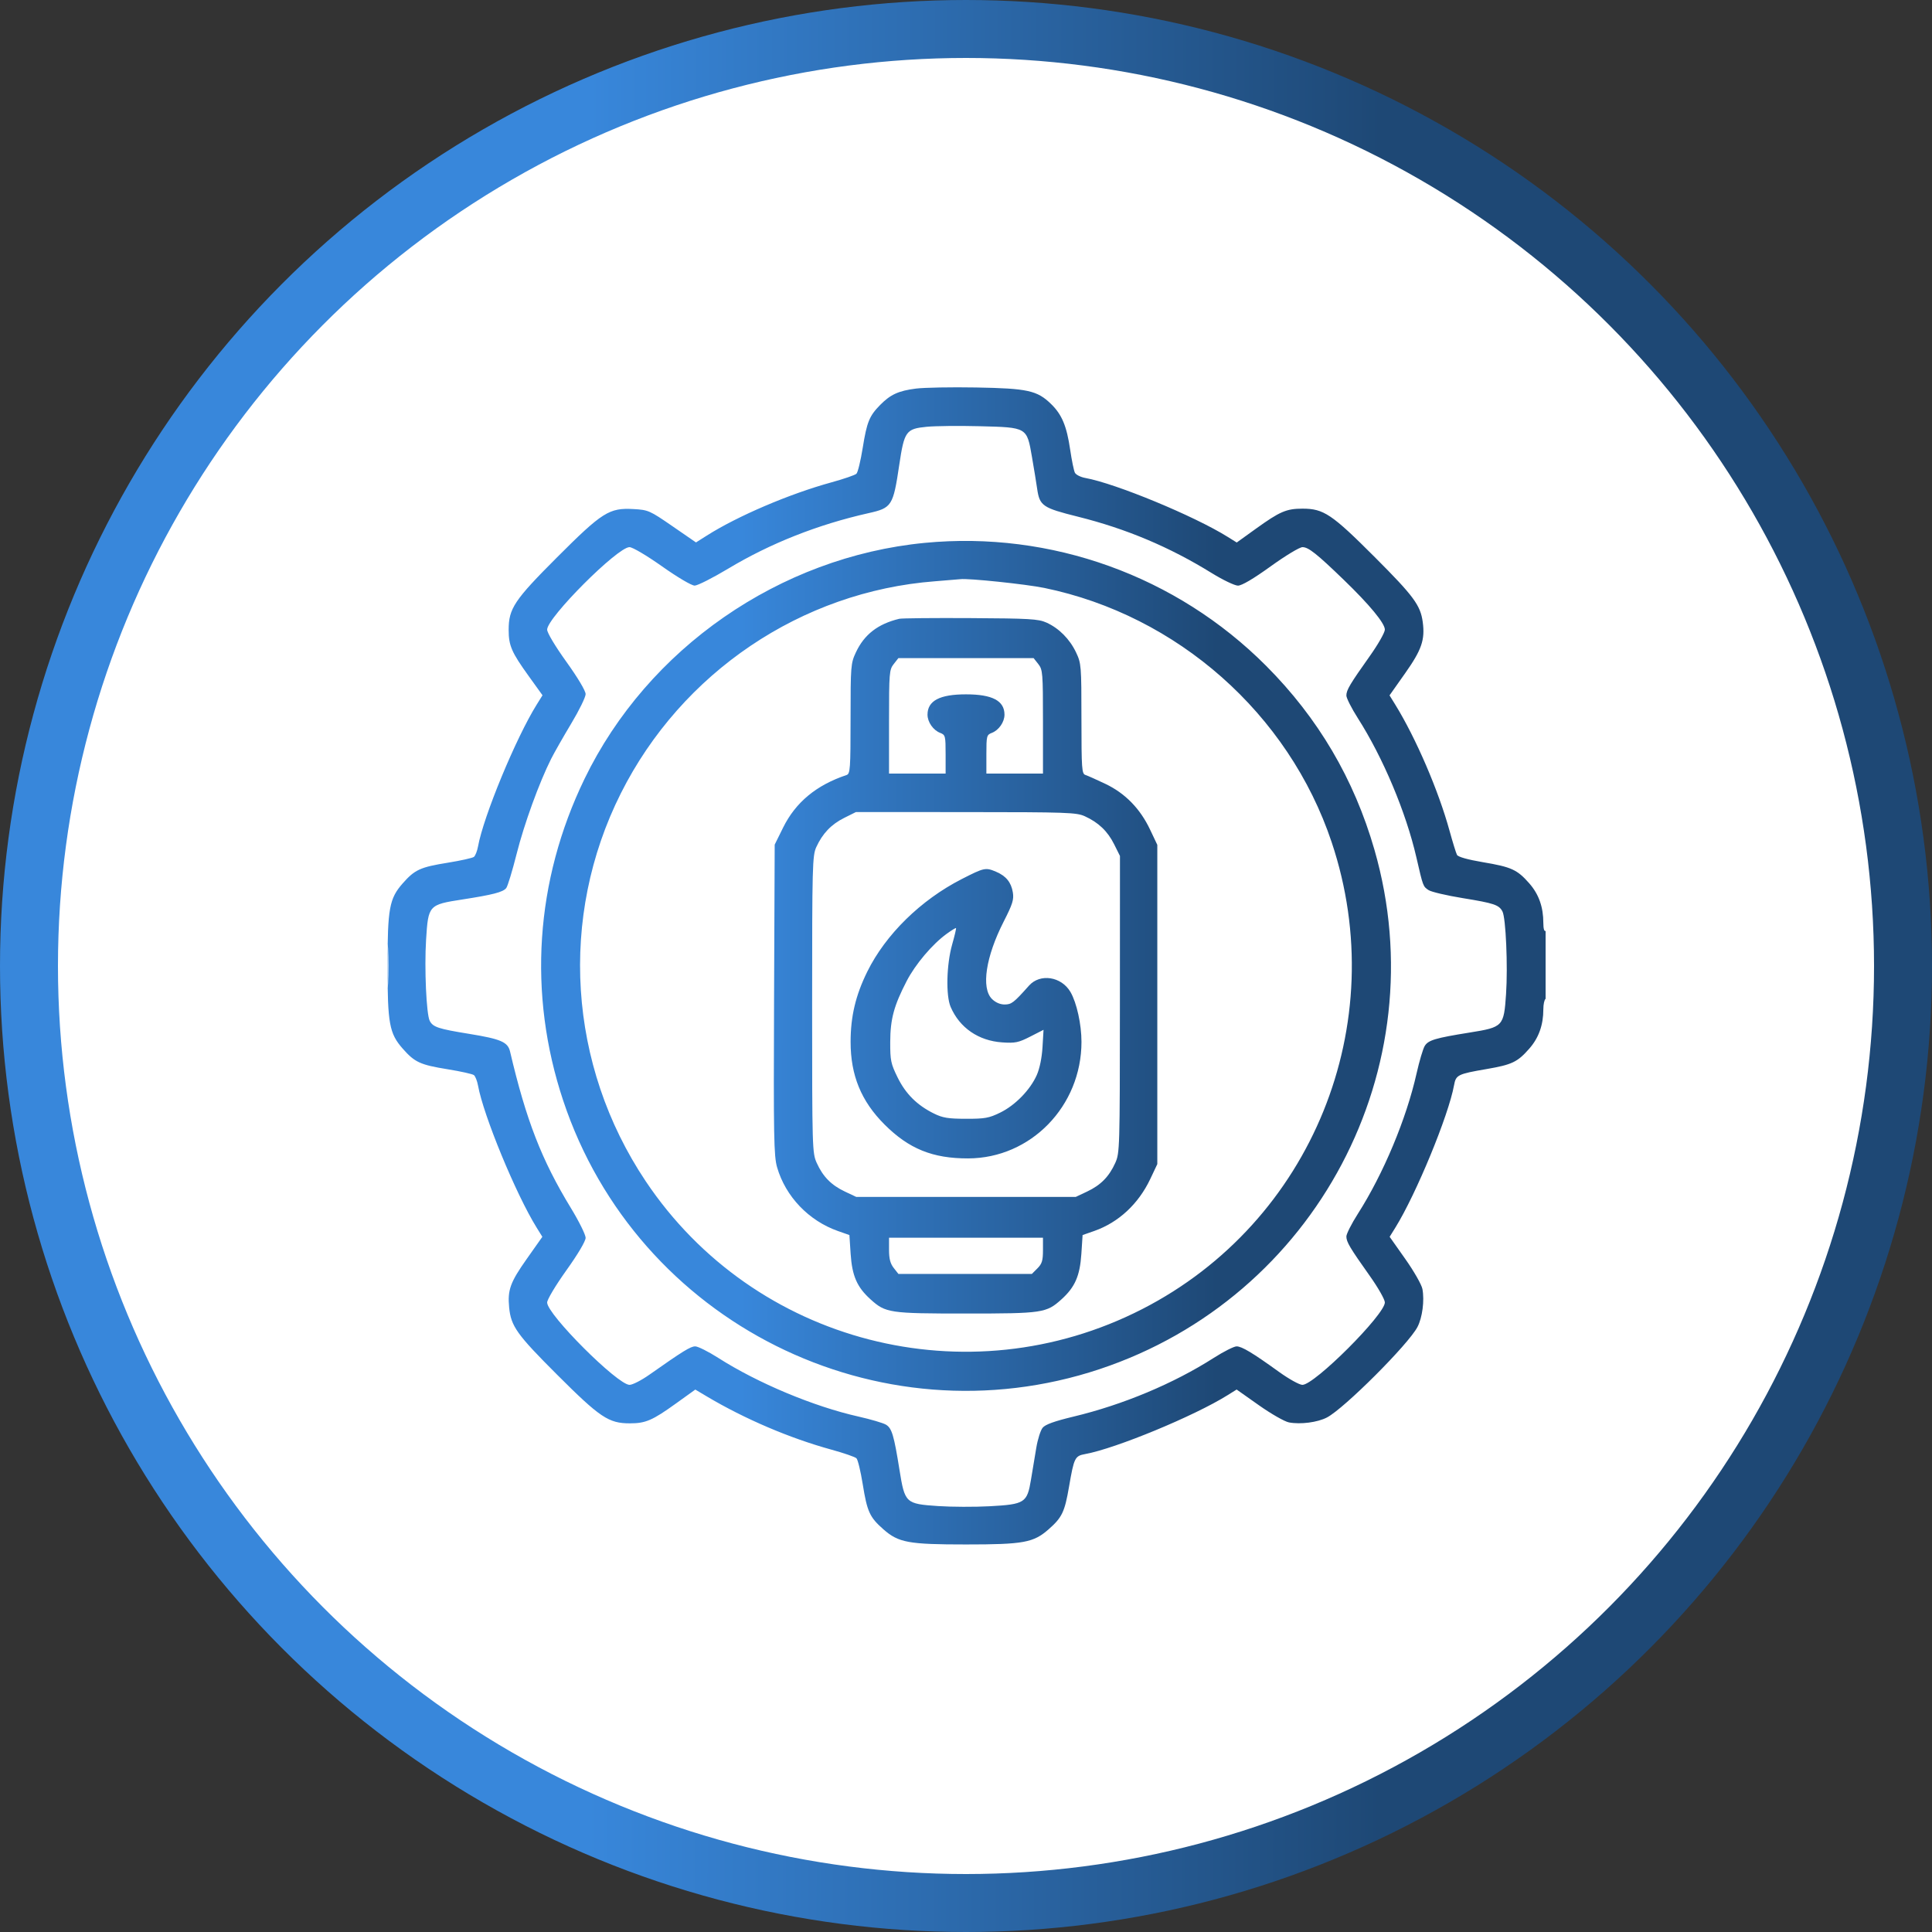 <svg width="100" height="100" viewBox="0 0 100 100" fill="none" xmlns="http://www.w3.org/2000/svg">
<rect x="0" y="0" width="100" height="100" fill="#333333" stroke="none"/>
<circle cx="50" cy="50" r="48.5" fill="white" stroke="url(#paint0_linear_176_731)" stroke-width="3"/>
<g clip-path="url(#clip0_176_731)">
<path fill-rule="evenodd" clip-rule="evenodd" d="M47.408 20.113C46.508 20.228 46.091 20.418 45.559 20.958C44.996 21.529 44.87 21.839 44.654 23.182C44.547 23.849 44.401 24.451 44.329 24.52C44.258 24.59 43.675 24.79 43.033 24.967C40.857 25.565 38.182 26.708 36.579 27.725L36.024 28.076L34.804 27.235C33.629 26.425 33.554 26.392 32.792 26.349C31.534 26.278 31.177 26.503 28.84 28.84C26.621 31.059 26.328 31.498 26.328 32.6C26.328 33.416 26.477 33.76 27.367 34.996L28.08 35.987L27.785 36.461C26.708 38.185 25.023 42.258 24.742 43.814C24.698 44.054 24.602 44.296 24.529 44.353C24.455 44.41 23.849 44.545 23.182 44.653C21.749 44.885 21.469 45.013 20.844 45.723C20.153 46.508 20.059 47.02 20.059 50C20.059 52.98 20.153 53.492 20.844 54.277C21.469 54.987 21.749 55.115 23.182 55.347C23.849 55.455 24.455 55.59 24.529 55.647C24.602 55.704 24.698 55.947 24.742 56.186C25.021 57.733 26.707 61.82 27.777 63.542L28.072 64.017L27.262 65.165C26.411 66.37 26.266 66.771 26.353 67.673C26.447 68.645 26.752 69.073 28.84 71.158C31.06 73.376 31.503 73.672 32.6 73.672C33.419 73.672 33.765 73.523 34.996 72.638L35.989 71.924L36.578 72.275C38.549 73.447 40.872 74.439 43.033 75.033C43.675 75.21 44.258 75.41 44.329 75.48C44.401 75.549 44.547 76.151 44.654 76.818C44.885 78.25 45.013 78.53 45.723 79.156C46.508 79.847 47.02 79.941 50 79.941C52.98 79.941 53.492 79.847 54.277 79.156C54.974 78.542 55.108 78.262 55.335 76.94C55.592 75.448 55.637 75.358 56.172 75.261C57.741 74.977 61.808 73.296 63.537 72.216L64.008 71.922L65.16 72.735C65.794 73.183 66.495 73.583 66.718 73.624C67.316 73.737 68.196 73.622 68.683 73.368C69.577 72.902 72.904 69.576 73.368 68.684C73.622 68.196 73.737 67.316 73.624 66.718C73.583 66.495 73.184 65.796 72.738 65.165L71.928 64.017L72.223 63.542C73.297 61.812 74.979 57.733 75.261 56.172C75.358 55.637 75.448 55.592 76.94 55.335C78.261 55.108 78.543 54.974 79.153 54.28C79.645 53.721 79.883 53.056 79.883 52.24C79.883 51.983 79.936 51.739 80 51.699C80.07 51.656 80.117 50.914 80.117 49.869C80.117 48.727 80.076 48.136 80 48.184C79.929 48.227 79.883 48.065 79.883 47.774C79.883 46.944 79.647 46.282 79.153 45.72C78.529 45.011 78.231 44.875 76.755 44.627C75.969 44.494 75.47 44.354 75.414 44.249C75.365 44.157 75.191 43.592 75.026 42.993C74.455 40.916 73.283 38.195 72.213 36.463L71.922 35.992L72.732 34.844C73.586 33.635 73.764 33.115 73.641 32.197C73.525 31.331 73.171 30.852 71.16 28.839C68.934 26.611 68.512 26.328 67.42 26.328C66.584 26.328 66.246 26.474 65.004 27.367L64.013 28.08L63.539 27.785C61.811 26.706 57.742 25.023 56.178 24.74C55.935 24.696 55.692 24.574 55.637 24.469C55.583 24.363 55.473 23.829 55.393 23.281C55.212 22.049 54.963 21.454 54.4 20.908C53.684 20.212 53.189 20.103 50.527 20.056C49.238 20.033 47.835 20.059 47.408 20.113ZM47.968 22.09C46.894 22.195 46.806 22.317 46.545 24.065C46.23 26.183 46.162 26.29 44.961 26.559C42.342 27.147 39.881 28.119 37.695 29.431C36.889 29.914 36.107 30.31 35.956 30.311C35.799 30.312 35.078 29.887 34.27 29.317C33.463 28.747 32.739 28.32 32.582 28.32C31.962 28.32 28.32 31.968 28.32 32.589C28.32 32.751 28.736 33.447 29.316 34.255C29.908 35.08 30.312 35.759 30.312 35.927C30.312 36.083 29.977 36.768 29.567 37.451C29.158 38.133 28.69 38.955 28.527 39.277C27.909 40.507 27.131 42.647 26.741 44.196C26.518 45.082 26.275 45.88 26.201 45.969C26.027 46.179 25.511 46.312 23.931 46.557C22.187 46.827 22.166 46.85 22.054 48.642C21.961 50.123 22.069 52.509 22.243 52.839C22.413 53.163 22.68 53.252 24.282 53.512C25.924 53.779 26.284 53.934 26.4 54.425C27.236 57.989 28.034 60.042 29.549 62.527C29.969 63.217 30.312 63.91 30.312 64.068C30.312 64.242 29.918 64.909 29.316 65.751C28.755 66.538 28.32 67.265 28.32 67.418C28.32 68.035 31.968 71.68 32.585 71.68C32.739 71.68 33.2 71.444 33.61 71.155C35.356 69.927 35.743 69.688 35.985 69.688C36.125 69.688 36.66 69.955 37.173 70.282C39.219 71.588 42.12 72.802 44.434 73.321C45.078 73.466 45.722 73.656 45.865 73.745C46.163 73.93 46.271 74.293 46.556 76.072C46.833 77.801 46.873 77.839 48.546 77.953C49.248 78.001 50.456 78.005 51.23 77.963C53.044 77.863 53.165 77.786 53.363 76.59C53.442 76.113 53.566 75.367 53.639 74.932C53.712 74.496 53.859 74.032 53.966 73.901C54.103 73.731 54.573 73.562 55.566 73.323C58.13 72.708 60.736 71.617 62.827 70.282C63.34 69.955 63.87 69.688 64.005 69.688C64.277 69.688 64.833 70.022 66.213 71.017C66.72 71.381 67.259 71.68 67.412 71.68C68.041 71.68 71.68 68.042 71.68 67.413C71.68 67.263 71.329 66.645 70.9 66.041C69.868 64.585 69.688 64.284 69.688 63.999C69.688 63.868 69.955 63.34 70.282 62.827C71.606 60.752 72.79 57.922 73.32 55.566C73.465 54.922 73.656 54.278 73.745 54.136C73.93 53.837 74.293 53.729 76.072 53.444C77.801 53.167 77.839 53.128 77.953 51.454C78.051 50.013 77.942 47.502 77.766 47.175C77.585 46.835 77.333 46.751 75.718 46.488C74.886 46.353 74.089 46.166 73.947 46.074C73.656 45.883 73.659 45.891 73.311 44.375C72.775 42.044 71.587 39.218 70.282 37.173C69.955 36.66 69.688 36.132 69.688 36.001C69.688 35.717 69.868 35.415 70.9 33.959C71.329 33.355 71.68 32.738 71.68 32.589C71.68 32.26 70.888 31.301 69.553 30.012C68.159 28.665 67.724 28.32 67.418 28.32C67.266 28.32 66.543 28.757 65.765 29.317C64.869 29.962 64.274 30.312 64.076 30.312C63.907 30.311 63.295 30.018 62.715 29.66C60.527 28.308 58.289 27.366 55.79 26.743C53.963 26.287 53.811 26.183 53.683 25.298C53.64 24.994 53.518 24.251 53.413 23.645C53.148 22.11 53.17 22.123 50.703 22.061C49.64 22.034 48.409 22.047 47.968 22.09ZM47.863 28.099C40.356 28.823 33.526 33.561 30.255 40.314C27.7 45.589 27.312 51.443 29.152 56.969C32.975 68.456 45.431 74.689 56.92 70.865C68.115 67.138 74.391 55.274 71.141 43.983C70.087 40.321 68.228 37.165 65.534 34.463C60.892 29.807 54.399 27.469 47.863 28.099ZM48.39 30.087C41.484 30.617 35.28 34.805 32.138 41.056C28.916 47.466 29.404 55.13 33.417 61.133C39.034 69.534 50.079 72.384 59.114 67.762C67.908 63.264 72.075 52.999 68.926 43.59C66.703 36.946 60.941 31.849 54.051 30.431C53.098 30.235 50.103 29.923 49.707 29.978C49.643 29.987 49.05 30.036 48.39 30.087ZM46.543 32.029C45.437 32.296 44.732 32.843 44.299 33.77C44.036 34.333 44.026 34.467 44.025 37.201C44.024 39.806 44.006 40.052 43.818 40.115C42.256 40.636 41.181 41.527 40.534 42.835L40.098 43.718L40.065 51.74C40.036 58.84 40.054 59.837 40.222 60.418C40.659 61.931 41.857 63.186 43.376 63.719L43.965 63.926L44.029 64.903C44.105 66.04 44.359 66.621 45.054 67.25C45.84 67.96 46.03 67.988 50 67.988C53.97 67.988 54.16 67.96 54.946 67.25C55.641 66.621 55.895 66.04 55.971 64.903L56.035 63.926L56.641 63.714C57.895 63.273 58.924 62.318 59.535 61.03L59.902 60.254V51.992V43.73L59.529 42.943C59.014 41.854 58.241 41.063 57.218 40.574C56.761 40.356 56.294 40.148 56.182 40.112C55.994 40.052 55.977 39.807 55.975 37.201C55.974 34.453 55.965 34.336 55.697 33.77C55.369 33.078 54.81 32.515 54.16 32.223C53.747 32.037 53.282 32.01 50.234 31.993C48.333 31.982 46.672 31.998 46.543 32.029ZM46.259 34.371C46.029 34.663 46.016 34.826 46.016 37.36V40.039H47.48H48.945V39.04C48.945 38.094 48.931 38.036 48.664 37.934C48.303 37.797 48.008 37.374 48.008 36.992C48.008 36.271 48.636 35.939 50 35.939C51.364 35.939 51.992 36.271 51.992 36.992C51.992 37.374 51.697 37.797 51.336 37.934C51.069 38.036 51.055 38.094 51.055 39.04V40.039H52.52H53.984V37.36C53.984 34.826 53.971 34.663 53.742 34.371L53.499 34.063H50H46.501L46.259 34.371ZM43.698 42.333C43.024 42.669 42.572 43.143 42.25 43.848C42.05 44.286 42.036 44.814 42.036 51.992C42.036 59.464 42.043 59.682 42.275 60.195C42.596 60.904 43.026 61.341 43.73 61.674L44.316 61.951H50H55.684L56.27 61.674C56.974 61.341 57.404 60.904 57.725 60.195C57.957 59.682 57.964 59.461 57.966 51.986L57.969 44.304L57.667 43.698C57.331 43.024 56.858 42.572 56.152 42.25C55.72 42.053 55.247 42.036 49.994 42.034L44.304 42.031L43.698 42.333ZM49.78 45.5C47.659 46.584 45.841 48.366 44.89 50.293C44.287 51.516 44.028 52.606 44.027 53.926C44.026 55.657 44.575 56.998 45.782 58.203C47.043 59.464 48.274 59.963 50.112 59.959C53.354 59.951 55.977 57.253 55.977 53.926C55.977 53.021 55.73 51.903 55.409 51.348C54.941 50.542 53.835 50.371 53.261 51.016C52.47 51.904 52.355 51.992 51.996 51.992C51.764 51.992 51.525 51.887 51.342 51.705C50.777 51.139 51.023 49.521 51.951 47.7C52.411 46.799 52.485 46.562 52.425 46.192C52.34 45.67 52.072 45.339 51.556 45.121C51.013 44.891 50.943 44.906 49.78 45.5ZM48.993 48.339C48.257 48.873 47.382 49.907 46.931 50.776C46.27 52.052 46.083 52.74 46.078 53.928C46.075 54.891 46.109 55.054 46.46 55.769C46.88 56.622 47.467 57.205 48.343 57.638C48.793 57.86 49.078 57.907 50 57.908C50.981 57.91 51.192 57.872 51.775 57.586C52.552 57.204 53.322 56.413 53.663 55.646C53.813 55.308 53.927 54.753 53.96 54.2L54.013 53.303L53.325 53.654C52.718 53.964 52.547 53.999 51.875 53.954C50.647 53.871 49.67 53.199 49.205 52.118C48.951 51.529 48.99 49.924 49.283 48.888C49.411 48.438 49.501 48.056 49.483 48.038C49.466 48.02 49.245 48.156 48.993 48.339ZM20.047 50C20.047 50.999 20.065 51.408 20.087 50.908C20.109 50.409 20.109 49.591 20.087 49.092C20.065 48.592 20.047 49.001 20.047 50ZM46.016 64.691C46.016 65.15 46.081 65.403 46.259 65.629L46.501 65.938H49.955H53.409L53.697 65.65C53.933 65.414 53.984 65.246 53.984 64.712V64.063H50H46.016V64.691Z" fill="url(#paint1_linear_176_731)"/>
</g>
<defs>
<linearGradient id="paint0_linear_176_731" x1="30.507" y1="13.788" x2="71.474" y2="13.819" gradientUnits="userSpaceOnUse">
<stop stop-color="#3887DB"/>
<stop offset="1" stop-color="#1E4875"/>
</linearGradient>
<linearGradient id="paint1_linear_176_731" x1="38.373" y1="28.306" x2="62.982" y2="28.325" gradientUnits="userSpaceOnUse">
<stop stop-color="#3887DB"/>
<stop offset="1" stop-color="#1E4875"/>
</linearGradient>
<clipPath id="clip0_176_731">
<rect width="60" height="60" fill="white" transform="translate(20 20)"/>
</clipPath>
</defs>
</svg>
